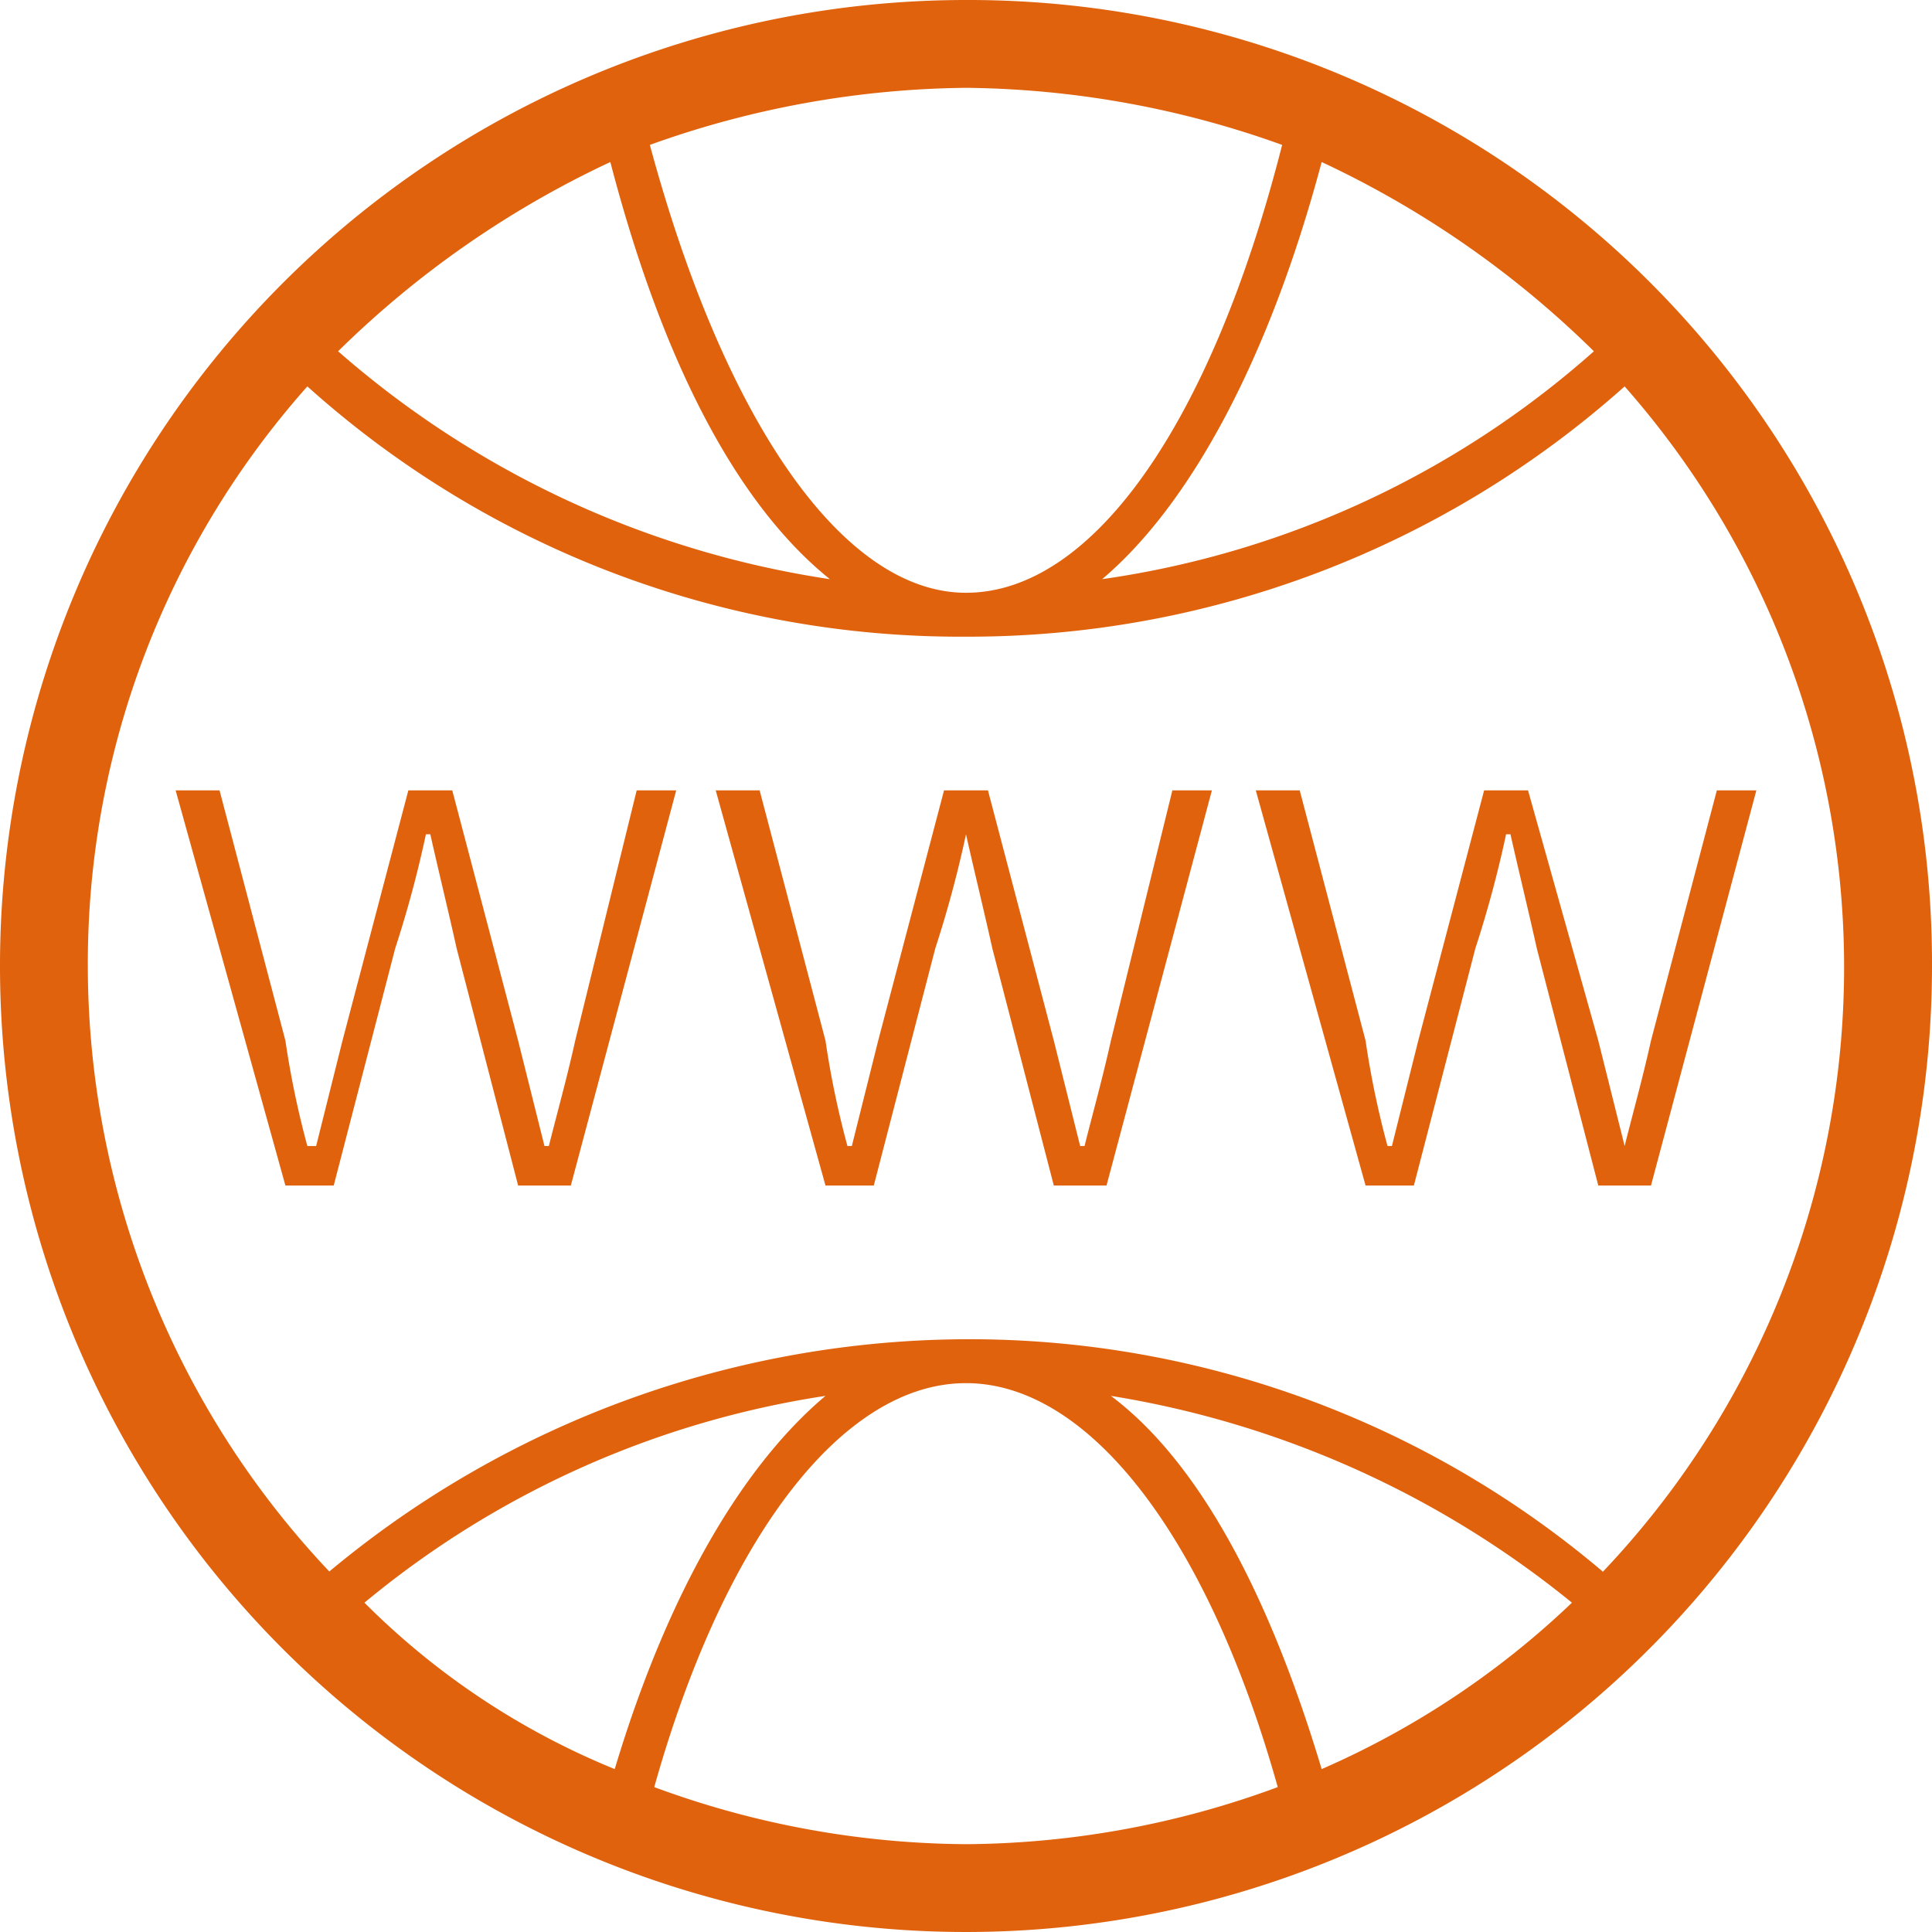<?xml version="1.0" standalone="no"?><!DOCTYPE svg PUBLIC "-//W3C//DTD SVG 1.1//EN" "http://www.w3.org/Graphics/SVG/1.1/DTD/svg11.dtd"><svg t="1749545249056" class="icon" viewBox="0 0 1024 1024" version="1.1" xmlns="http://www.w3.org/2000/svg" p-id="51477" width="200" height="200" xmlns:xlink="http://www.w3.org/1999/xlink"><path d="M304.872 551.564c-4.655 20.945-9.309 37.236-13.964 55.854h-2.327l-13.964-55.854-34.909-132.654h-23.273l-34.909 132.654-13.964 55.854H162.909a476.625 476.625 0 0 1-11.636-55.854L116.363 418.91H93.091l58.182 209.454h25.6L209.454 502.692a598.806 598.806 0 0 0 16.291-60.509h2.327c4.655 20.713 9.309 39.564 13.964 60.509l32.582 125.672H302.545l55.854-209.454h-20.945zM511.999 0.002a511.999 511.999 0 1 0 511.999 511.999A510.603 510.603 0 0 0 511.999 0.002z m332.799 186.181a497.803 497.803 0 0 1-260.654 120.785c46.545-39.331 88.436-116.363 116.363-221.091A518.05 518.05 0 0 1 844.798 186.183zM511.999 46.547a508.275 508.275 0 0 1 167.563 30.254c-37.236 146.618-100.073 237.381-167.563 237.381-65.164 0-128-90.763-167.563-237.381A508.275 508.275 0 0 1 511.999 46.547z m-188.509 39.331c27.927 107.054 67.491 181.76 116.363 221.091A510.137 510.137 0 0 1 179.2 186.183a518.05 518.05 0 0 1 144.291-100.305zM193.163 849.455a500.13 500.13 0 0 1 244.363-109.614c-44.218 37.236-83.782 104.727-111.709 197.818a401.221 401.221 0 0 1-132.654-88.203zM511.999 977.455a484.072 484.072 0 0 1-165.236-30.254c37.236-132.654 100.073-214.109 165.236-214.109s128 81.454 165.236 214.109A484.072 484.072 0 0 1 511.999 977.455z m188.509-39.796c-27.927-93.091-65.164-162.909-111.709-197.818a517.352 517.352 0 0 1 244.363 109.614 455.446 455.446 0 0 1-132.654 88.203z m148.945-104.727A518.981 518.981 0 0 0 511.999 709.819a529.686 529.686 0 0 0-337.454 123.113A467.781 467.781 0 0 1 46.545 512.001 460.566 460.566 0 0 1 162.909 204.801a517.817 517.817 0 0 0 349.09 132.654 522.239 522.239 0 0 0 349.09-132.654 465.454 465.454 0 0 1-11.636 628.362zM588.799 551.564c-4.655 20.945-9.309 37.236-13.964 55.854h-2.327l-13.964-55.854-34.909-132.654h-23.273L465.454 551.564l-13.964 55.854h-2.327a476.625 476.625 0 0 1-11.636-55.854L402.617 418.91h-23.273l58.182 209.454h25.6l32.582-125.672A598.806 598.806 0 0 0 511.999 442.183c4.655 20.713 9.309 39.564 13.964 60.509L558.544 628.364h27.927l55.854-209.454h-20.945zM909.962 418.91l-34.909 132.654c-4.655 20.945-9.309 37.236-13.964 55.854l-13.964-55.854-37.236-132.654h-23.273l-34.909 132.654-13.964 55.854h-2.327a476.625 476.625 0 0 1-11.636-55.854L688.871 418.91h-23.273l58.182 209.454h25.6l32.582-125.672a598.806 598.806 0 0 0 16.291-60.509h2.327c4.655 20.713 9.309 39.564 13.964 60.509l32.582 125.672h27.927l55.854-209.454z" p-id="51478" fill="#e0620d"></path></svg>